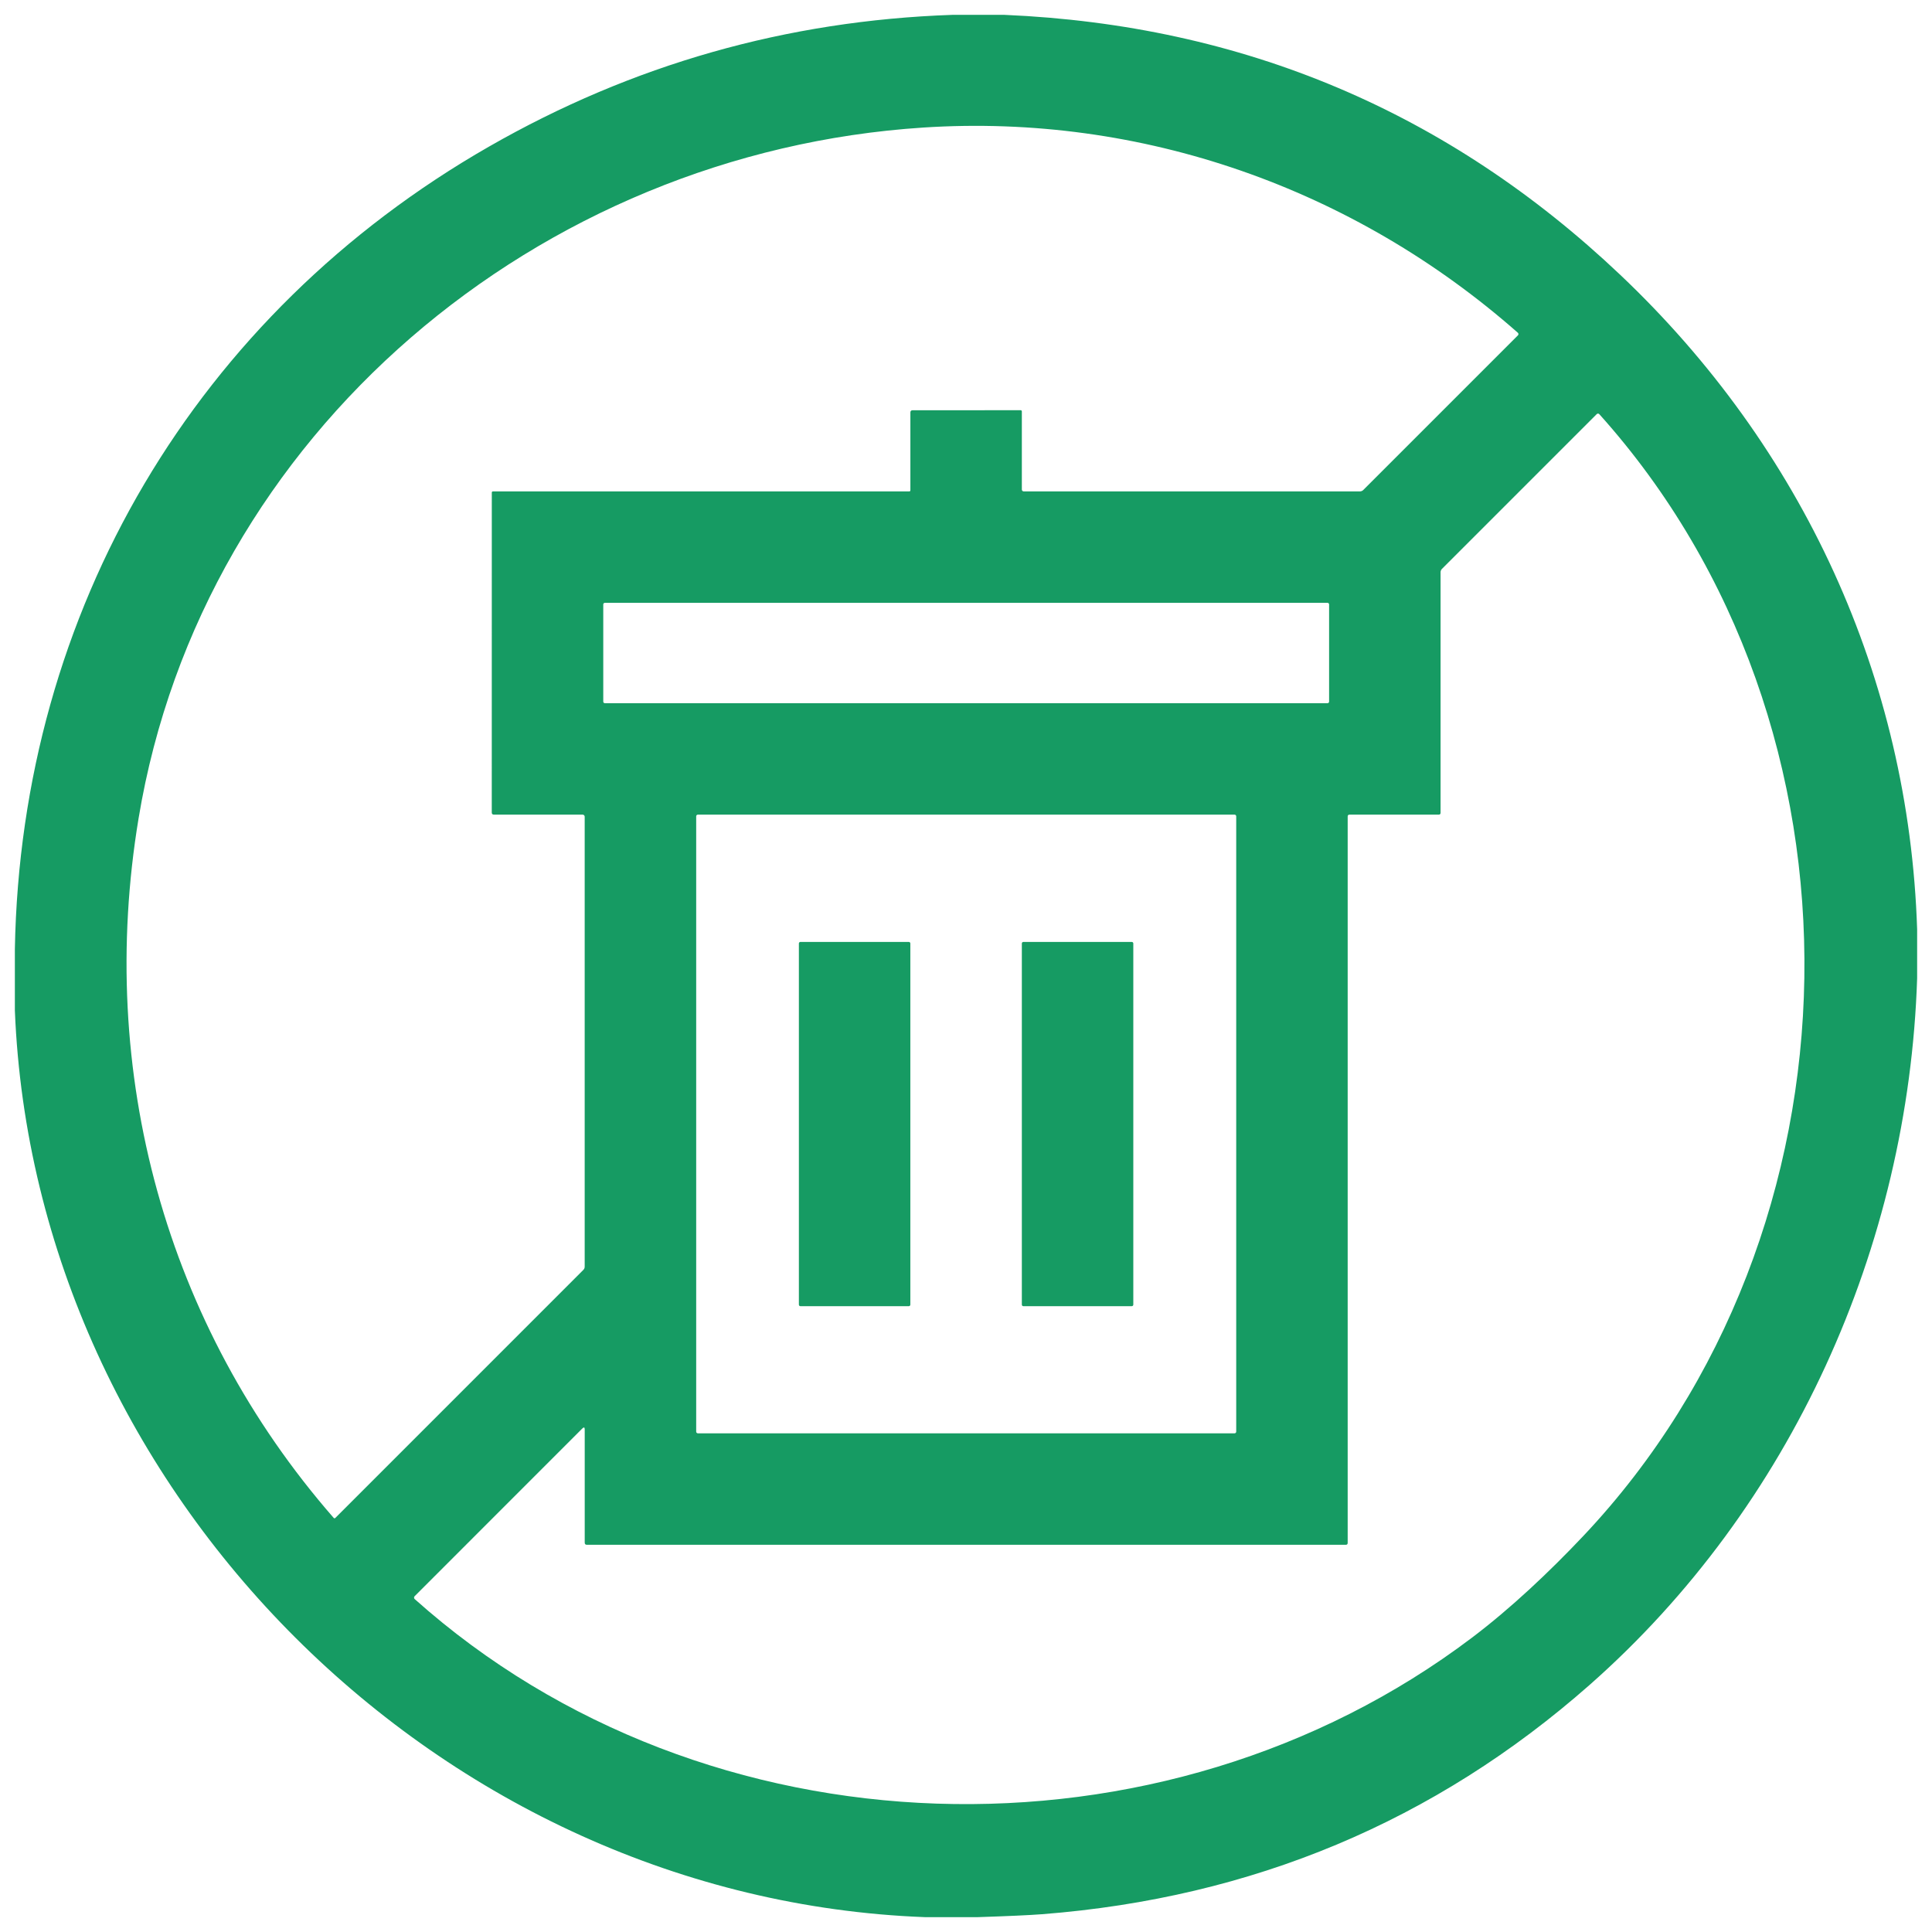 <?xml version="1.0" encoding="UTF-8"?> <svg xmlns="http://www.w3.org/2000/svg" width="520" height="520" viewBox="0 0 520 520" fill="none"> <g clip-path="url(#clip0_333_165)" filter="url(#filter0_d_333_165)"> <path d="M256.28 0H270.39C334.53 2.76 389.757 26.077 436.07 69.95C485.14 116.43 513.79 178.33 516 246.13V259.3C513.66 331.67 482.05 401.68 427.92 449.43C386.227 486.21 337.087 506.803 280.5 511.21C277.1 511.47 271.347 511.733 263.24 512H248.89C118.62 507.05 9.23 397.83 4 267.97V251.45C5.63 160.26 52.85 80.58 131.63 35.45C170.177 13.363 211.727 1.547 256.28 0ZM132.36 214.69L132.37 128.55C132.37 128.473 132.402 128.399 132.458 128.345C132.514 128.291 132.59 128.26 132.67 128.26H244.76C244.832 128.26 244.9 128.232 244.951 128.181C245.002 128.13 245.03 128.062 245.03 127.99V107.02C245.03 106.62 245.23 106.42 245.63 106.42L274.72 106.41C274.802 106.41 274.881 106.443 274.939 106.501C274.997 106.559 275.03 106.638 275.03 106.72V127.77C275.03 127.9 275.082 128.025 275.174 128.116C275.265 128.208 275.39 128.26 275.52 128.26H366.03C366.195 128.26 366.358 128.228 366.511 128.164C366.664 128.101 366.803 128.007 366.92 127.89L408.55 86.26C408.597 86.214 408.633 86.159 408.658 86.097C408.682 86.037 408.693 85.971 408.692 85.906C408.69 85.84 408.674 85.775 408.647 85.716C408.619 85.657 408.579 85.603 408.53 85.56C364.37 46.64 307.19 26.52 248.5 30.33C145.15 37.03 54.51 112.4 37.3 216.25C25.97 284.57 44.55 352.69 89.79 404.52C89.943 404.693 90.103 404.7 90.27 404.54L157 337.8C157.247 337.56 157.37 337.267 157.37 336.92V215.81C157.37 215.738 157.356 215.666 157.328 215.6C157.301 215.533 157.26 215.472 157.209 215.421C157.158 215.37 157.097 215.329 157.03 215.302C156.964 215.274 156.892 215.26 156.82 215.26H132.94C132.553 215.26 132.36 215.07 132.36 214.69ZM362.23 411.78H157.95C157.57 411.78 157.38 411.587 157.38 411.2V380.75C157.38 380.137 157.163 380.047 156.73 380.48L111.59 425.63C111.54 425.682 111.5 425.743 111.474 425.81C111.448 425.877 111.436 425.949 111.439 426.021C111.442 426.094 111.459 426.164 111.49 426.229C111.522 426.294 111.566 426.353 111.62 426.4C189.98 496.39 312.93 499.75 396.21 436.76C406.67 428.85 417.02 419.07 426.16 409.4C503.56 327.4 505.94 191.52 430.46 107.48C430.416 107.431 430.363 107.391 430.304 107.363C430.244 107.336 430.18 107.32 430.114 107.318C430.049 107.317 429.983 107.328 429.922 107.352C429.862 107.377 429.806 107.413 429.76 107.46L388.1 149.12C387.983 149.237 387.889 149.376 387.826 149.529C387.762 149.682 387.73 149.845 387.73 150.01V214.76C387.73 215.093 387.567 215.26 387.24 215.26H363.24C362.9 215.26 362.73 215.427 362.73 215.76V411.27C362.73 411.61 362.563 411.78 362.23 411.78ZM357.73 158.67C357.73 158.561 357.687 158.457 357.61 158.38C357.533 158.303 357.429 158.26 357.32 158.26H162.78C162.671 158.26 162.567 158.303 162.49 158.38C162.413 158.457 162.37 158.561 162.37 158.67V184.85C162.37 184.959 162.413 185.063 162.49 185.14C162.567 185.217 162.671 185.26 162.78 185.26H357.32C357.429 185.26 357.533 185.217 357.61 185.14C357.687 185.063 357.73 184.959 357.73 184.85V158.67ZM332.73 215.71C332.73 215.651 332.718 215.592 332.696 215.538C332.673 215.483 332.64 215.434 332.598 215.392C332.556 215.35 332.507 215.317 332.452 215.294C332.398 215.272 332.339 215.26 332.28 215.26H187.83C187.711 215.26 187.596 215.307 187.512 215.392C187.427 215.476 187.38 215.591 187.38 215.71V381.33C187.38 381.449 187.427 381.564 187.512 381.648C187.596 381.733 187.711 381.78 187.83 381.78H332.28C332.339 381.78 332.398 381.768 332.452 381.746C332.507 381.723 332.556 381.69 332.598 381.648C332.64 381.606 332.673 381.557 332.696 381.502C332.718 381.448 332.73 381.389 332.73 381.33V215.71Z" fill="#169B63"></path> <path d="M244.61 249.52H215.43C215.203 249.52 215.02 249.704 215.02 249.93V347.15C215.02 347.376 215.203 347.56 215.43 347.56H244.61C244.836 347.56 245.02 347.376 245.02 347.15V249.93C245.02 249.704 244.836 249.52 244.61 249.52Z" fill="#169B63"></path> <path d="M304.62 249.52H275.44C275.214 249.52 275.03 249.704 275.03 249.93V347.15C275.03 347.376 275.214 347.56 275.44 347.56H304.62C304.847 347.56 305.03 347.376 305.03 347.15V249.93C305.03 249.704 304.847 249.52 304.62 249.52Z" fill="#169B63"></path> </g> <defs> <filter id="filter0_d_333_165" x="0" y="0" width="520" height="520" filterUnits="userSpaceOnUse" color-interpolation-filters="sRGB"> <feFlood flood-opacity="0" result="BackgroundImageFix"></feFlood> <feColorMatrix in="SourceAlpha" type="matrix" values="0 0 0 0 0 0 0 0 0 0 0 0 0 0 0 0 0 0 127 0" result="hardAlpha"></feColorMatrix> <feOffset dy="4"></feOffset> <feGaussianBlur stdDeviation="2"></feGaussianBlur> <feComposite in2="hardAlpha" operator="out"></feComposite> <feColorMatrix type="matrix" values="0 0 0 0 0 0 0 0 0 0 0 0 0 0 0 0 0 0 0.25 0"></feColorMatrix> <feBlend mode="normal" in2="BackgroundImageFix" result="effect1_dropShadow_333_165"></feBlend> <feBlend mode="normal" in="SourceGraphic" in2="effect1_dropShadow_333_165" result="shape"></feBlend> </filter> <clipPath id="clip0_333_165"> <rect width="512" height="512" fill="white" transform="translate(4)"></rect> </clipPath> </defs> </svg> 